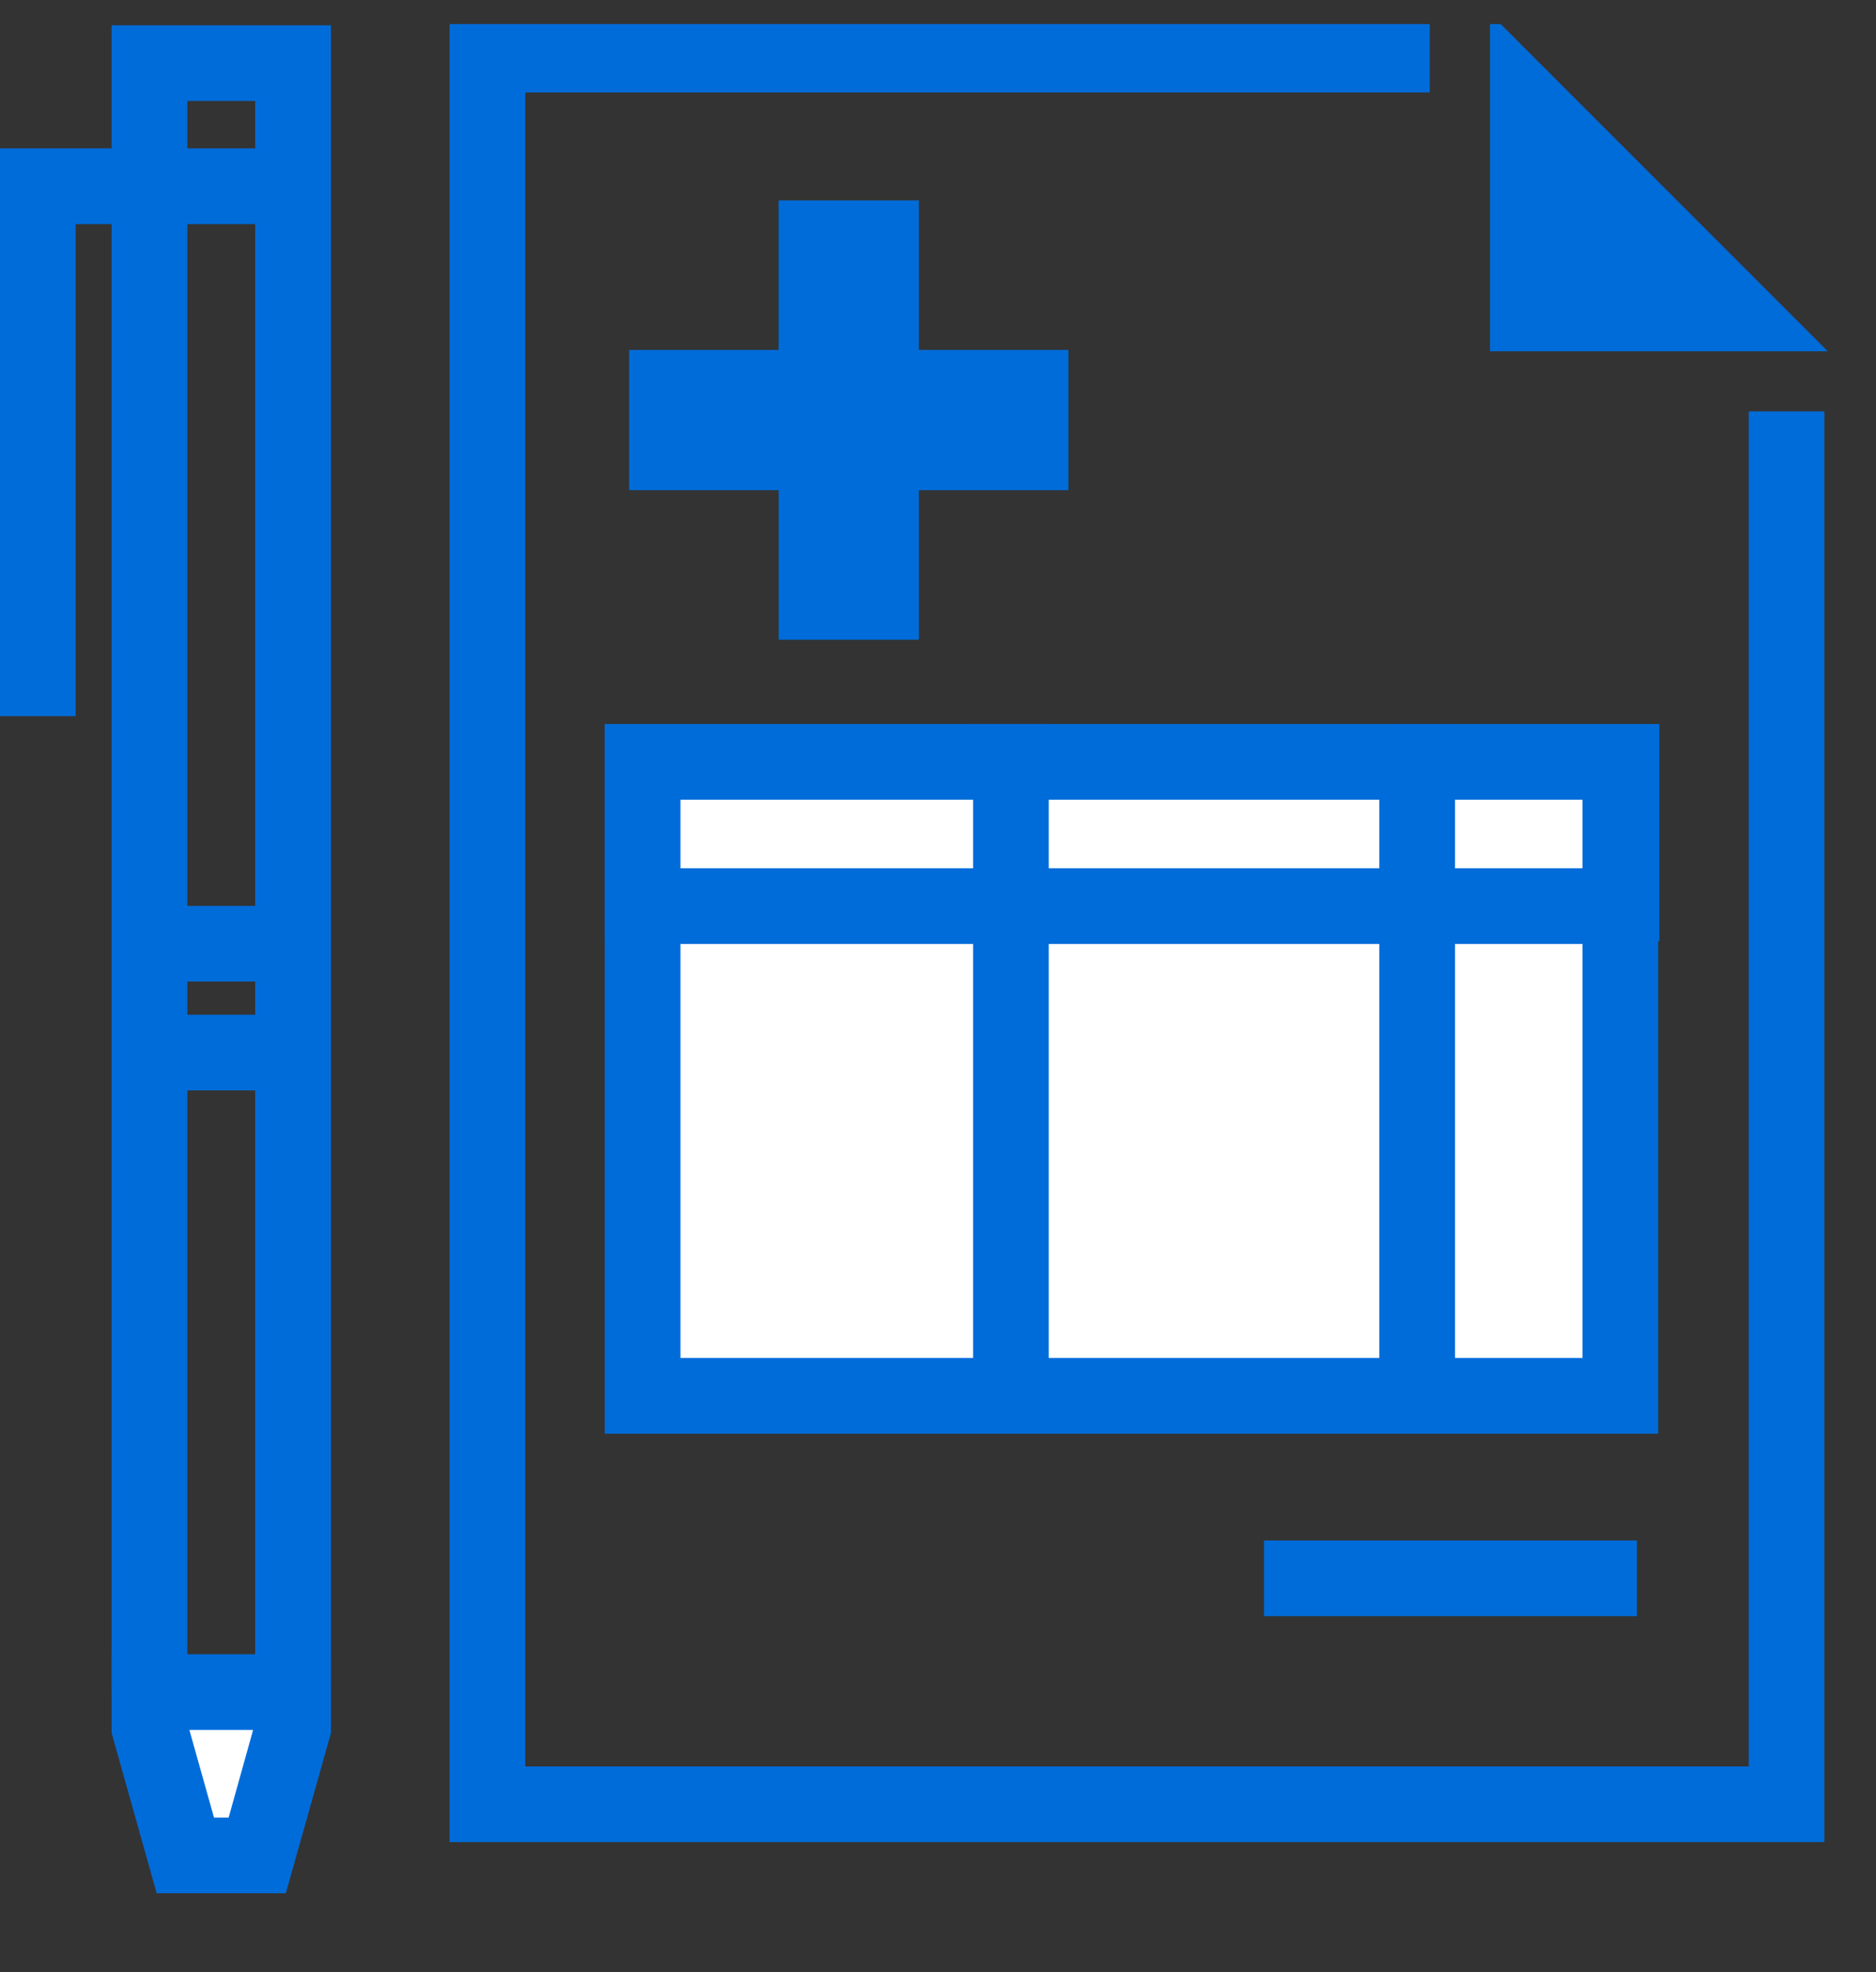 <svg xmlns="http://www.w3.org/2000/svg" width="39" height="41" viewBox="0 0 39 41" fill="none">
  <rect x="0" y="0" width="39" height="41" fill="#333333" stroke="none"/>
  <g clip-path="url(#clip0_121_947)">
    <path d="M9.347 0.349V38.296H37.927V8.553H36.355V36.723H10.92V1.922H29.723V0.349H9.347Z" fill="#006CD9"/>
    <path d="M16.188 13.299V10.191H13.079V7.275H16.187V4.167H19.103V7.275H22.211V10.191H19.103V13.299H16.188ZM30.975 7.303V0.278L37.998 7.303L30.975 7.303Z" fill="#006CD9"/>
    <path d="M33.71 15.84H29.532V18.782H33.71V15.84Z" fill="white"/>
    <path d="M34.496 19.567H28.744V15.053H34.496V19.567ZM30.316 17.994H32.92V16.626H30.317L30.316 17.994Z" fill="#006CD9"/>
    <path d="M29.532 15.84H20.835V18.782H29.532V15.84Z" fill="white"/>
    <path d="M30.318 19.567H20.047V15.053H30.318V19.567ZM21.621 17.994H28.745V16.626H21.62L21.621 17.994Z" fill="#006CD9"/>
    <path d="M21.087 15.84H13.358V18.782H21.087V15.84Z" fill="white"/>
    <path d="M21.874 19.567H12.572V15.053H21.874V19.567ZM14.146 17.994H20.301V16.626H14.146V17.994Z" fill="#006CD9"/>
    <path d="M33.685 15.84H13.358V29.02H33.685V15.84Z" fill="white"/>
    <path d="M34.472 29.806H12.572V15.053H34.472V29.806ZM14.145 28.231H32.898V16.626H14.145V28.231Z" fill="#006CD9"/>
    <path d="M33.753 18.051H13.263V19.624H33.753V18.051Z" fill="#006CD9"/>
    <path d="M30.248 15.791H28.675V29.213H30.248V15.791Z" fill="#006CD9"/>
    <path d="M21.802 15.791H20.229V29.213H21.802V15.791Z" fill="#006CD9"/>
    <path d="M34.03 32.026H26.277V33.599H34.03V32.026Z" fill="#006CD9"/>
    <path d="M6.88 35.134H5.305V2.099H3.895V35.134H2.321V0.526H6.88V35.134Z" fill="#006CD9"/>
    <path d="M6.216 21.096H3.325V22.669H6.216V21.096Z" fill="#006CD9"/>
    <path d="M6.216 18.833H3.325V20.406H6.216V18.833Z" fill="#006CD9"/>
    <path d="M0 3.085V14.888H1.573V4.659H6.589V3.085H0Z" fill="#006CD9"/>
    <path d="M6.092 35.527V35.178H3.107V35.922L3.854 38.576H5.345L6.091 35.922L6.092 35.527Z" fill="white"/>
    <path d="M3.937 35.964H5.262L4.753 37.787H4.449L3.937 35.964ZM2.321 34.391V36.029L3.257 39.36H5.942L6.88 36.029V34.391H2.321Z" fill="#006CD9"/>
  </g>
  <defs>
    <clipPath id="clip0_121_947">
      <rect width="38.916" height="40" fill="white" transform="translate(0 0.5)"/>
    </clipPath>
  </defs>
</svg>